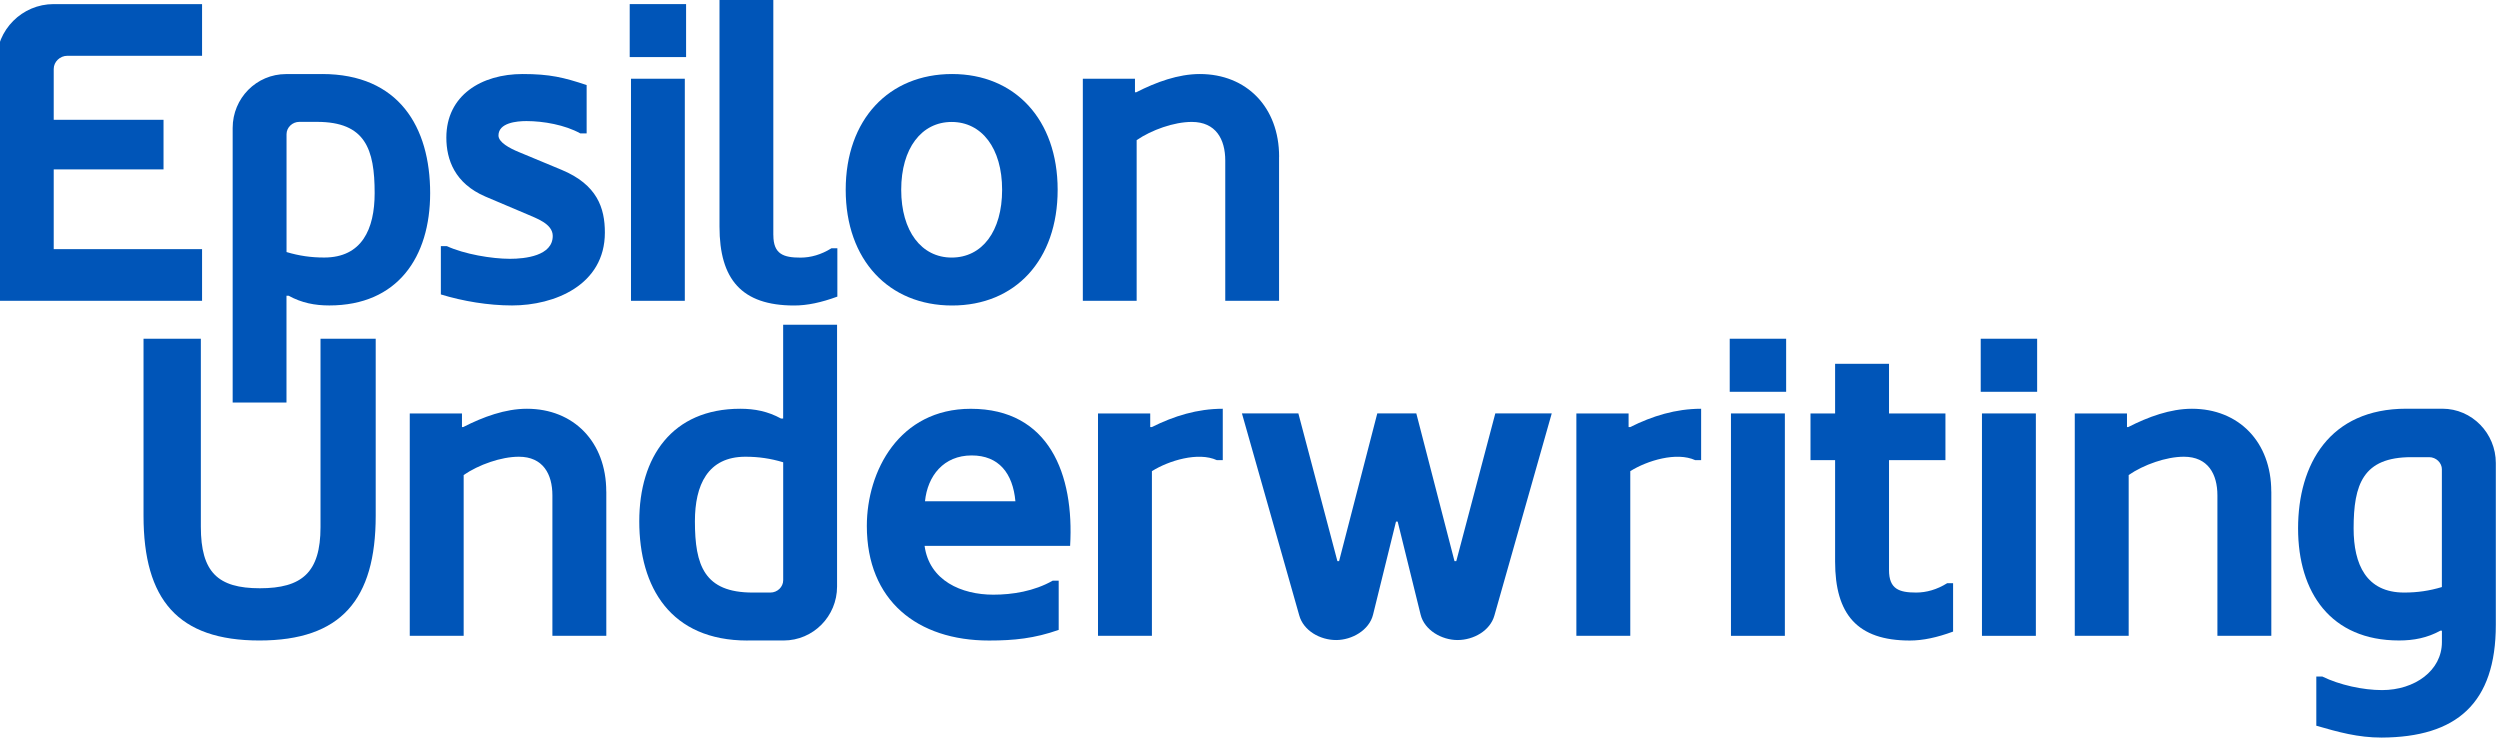 <svg width="195" height="59" viewBox="0 0 195 59" fill="none" xmlns="http://www.w3.org/2000/svg">
<g id="Asset 1 1" clip-path="url(#clip0_656_12817)">
<g id="Layer 1">
<g id="Group">
<g id="Group_2">
<path id="Vector" d="M-0.273 4.784C-0.273 2.336 1.712 0.32 4.19 0.32H15.761V4.352H5.246C4.684 4.352 4.19 4.815 4.19 5.378V9.344H12.755V13.214H4.19V19.431H15.761V23.463H-0.273V4.784Z" fill="#0055B8"></path>
<path id="Vector_2" d="M25.122 5.774C31.108 5.774 33.552 9.907 33.552 15.064C33.552 20.056 31.007 23.825 25.684 23.825C24.559 23.825 23.534 23.629 22.512 23.066H22.346V31.399H18.148V9.976C18.148 7.663 19.999 5.778 22.315 5.778H25.125L25.122 5.774ZM22.346 19.659C23.337 19.956 24.262 20.087 25.287 20.087C28.229 20.087 29.223 17.87 29.223 15.06C29.223 11.622 28.494 9.506 24.728 9.506H23.34C22.812 9.506 22.35 9.938 22.35 10.466V19.659H22.346Z" fill="#0055B8"></path>
<path id="Vector_3" d="M34.387 22.966V19.196H34.849C36.206 19.824 38.353 20.187 39.775 20.187C40.966 20.187 43.114 19.956 43.114 18.402C43.114 17.442 41.791 17.014 41.129 16.718L37.856 15.33C35.474 14.305 34.815 12.454 34.815 10.735C34.815 7.428 37.559 5.774 40.766 5.774C42.882 5.774 43.973 6.04 45.758 6.634V10.404H45.261C44.07 9.741 42.385 9.444 41.063 9.444C40.304 9.444 38.881 9.575 38.881 10.569C38.881 11.098 39.741 11.56 40.469 11.86L43.807 13.248C46.583 14.405 47.18 16.224 47.18 18.14C47.18 22.241 43.245 23.825 39.941 23.825C38.091 23.825 36.106 23.494 34.387 22.966Z" fill="#0055B8"></path>
<path id="Vector_4" d="M53.515 4.452H49.117V0.32H53.515V4.452ZM53.415 23.463H49.217V6.141H53.415V23.466V23.463Z" fill="#0055B8"></path>
<path id="Vector_5" d="M60.322 18.34C60.322 19.828 61.116 20.094 62.438 20.094C63.232 20.094 64.057 19.863 64.851 19.366H65.314V23.135C64.057 23.598 62.967 23.829 61.941 23.829C57.84 23.829 56.121 21.779 56.121 17.681V-0.771H60.319V18.34H60.322Z" fill="#0055B8"></path>
<path id="Vector_6" d="M74.264 5.774C79.155 5.774 82.497 9.313 82.497 14.802C82.497 20.29 79.19 23.829 74.264 23.829C69.338 23.829 65.965 20.29 65.965 14.802C65.965 9.313 69.338 5.774 74.264 5.774ZM74.229 20.09C76.611 20.09 78.165 18.04 78.165 14.802C78.165 11.56 76.576 9.513 74.229 9.513C71.882 9.513 70.294 11.564 70.294 14.802C70.294 18.04 71.882 20.09 74.229 20.09Z" fill="#0055B8"></path>
<path id="Vector_7" d="M99.767 12.223V23.463H95.57V12.52C95.57 10.866 94.841 9.51 92.957 9.51C91.569 9.51 89.815 10.138 88.659 10.932V23.463H84.461V6.14H88.528V7.197H88.628C90.181 6.403 91.9 5.774 93.588 5.774C97.223 5.774 99.771 8.353 99.771 12.223H99.767Z" fill="#0055B8"></path>
</g>
<g id="Group_3">
<path id="Vector_8" d="M25 26.421H29.305V40.226C29.305 46.782 26.592 49.958 20.233 49.958C13.878 49.958 11.195 46.778 11.195 40.226V26.421H15.666V41.086C15.666 44.628 16.988 45.884 20.267 45.884C23.547 45.884 25 44.659 25 41.117V26.418V26.421Z" fill="#0055B8"></path>
<path id="Vector_9" d="M47.292 38.342V49.595H43.087V38.639C43.087 36.985 42.359 35.625 40.47 35.625C39.079 35.625 37.325 36.253 36.166 37.051V49.595H31.961V32.249H36.034V33.309H36.135C37.691 32.514 39.41 31.883 41.099 31.883C44.74 31.883 47.288 34.465 47.288 38.338L47.292 38.342Z" fill="#0055B8"></path>
<path id="Vector_10" d="M58.304 49.961C52.311 49.961 49.863 45.822 49.863 40.658C49.863 35.659 52.411 31.883 57.741 31.883C58.866 31.883 59.892 32.083 60.92 32.646H61.086V25.327H65.291V45.753C65.291 48.069 63.437 49.958 61.12 49.958H58.307L58.304 49.961ZM61.086 36.056C60.092 35.759 59.167 35.625 58.141 35.625C55.197 35.625 54.203 37.841 54.203 40.658C54.203 44.1 54.931 46.219 58.704 46.219H60.095C60.627 46.219 61.089 45.791 61.089 45.26V36.056H61.086Z" fill="#0055B8"></path>
<path id="Vector_11" d="M72.118 42.577C72.484 45.29 74.997 46.385 77.479 46.385C78.967 46.385 80.659 46.119 82.115 45.29H82.578V49.132C80.69 49.795 79.102 49.961 77.148 49.961C71.552 49.961 67.613 46.847 67.613 41.023C67.613 36.753 70.13 31.886 75.722 31.886C81.846 31.886 83.8 37.019 83.469 42.58H72.115L72.118 42.577ZM72.149 39.101H79.202C79.002 36.915 77.911 35.524 75.791 35.524C73.606 35.524 72.35 37.112 72.149 39.101Z" fill="#0055B8"></path>
<path id="Vector_12" d="M95.376 35.891H94.913C93.457 35.228 91.171 35.922 89.849 36.75V49.595H85.644V32.249H89.718V33.309H89.849C91.572 32.449 93.391 31.883 95.376 31.883V35.891Z" fill="#0055B8"></path>
<path id="Vector_13" d="M113.458 43.768H113.59L116.634 32.245H121.036L116.565 48.004C116.234 49.195 114.943 49.923 113.686 49.923C112.461 49.923 111.104 49.16 110.807 47.935L109.019 40.685H108.888L107.1 47.935C106.803 49.16 105.446 49.923 104.221 49.923C102.964 49.923 101.673 49.195 101.342 48.004L96.871 32.245H101.272L104.317 43.768H104.448L107.428 32.245H110.472L113.451 43.768H113.458Z" fill="#0055B8"></path>
<path id="Vector_14" d="M132.688 35.891H132.226C130.769 35.228 128.484 35.922 127.162 36.75V49.595H122.957V32.249H127.03V33.309H127.162C128.884 32.449 130.703 31.883 132.688 31.883V35.891Z" fill="#0055B8"></path>
<path id="Vector_15" d="M139.319 30.56H134.918V26.421H139.319V30.56ZM139.219 49.595H135.015V32.248H139.219V49.595Z" fill="#0055B8"></path>
<path id="Vector_16" d="M147.343 32.248H151.744V35.89H147.343V44.465C147.343 45.953 148.137 46.219 149.462 46.219C150.256 46.219 151.085 45.987 151.879 45.49H152.341V49.264C151.085 49.726 149.99 49.961 148.965 49.961C144.861 49.961 143.138 47.91 143.138 43.802V35.89H141.219V32.248H143.138V28.375H147.343V32.248Z" fill="#0055B8"></path>
<path id="Vector_17" d="M158.897 30.56H154.496V26.421H158.897V30.56ZM158.797 49.595H154.593V32.248H158.797V49.595Z" fill="#0055B8"></path>
<path id="Vector_18" d="M177.163 38.342V49.595H172.958V38.639C172.958 36.985 172.23 35.625 170.341 35.625C168.95 35.625 167.197 36.253 166.037 37.051V49.595H161.832V32.249H165.905V33.309H166.006C167.562 32.514 169.282 31.883 170.97 31.883C174.612 31.883 177.159 34.465 177.159 38.338L177.163 38.342Z" fill="#0055B8"></path>
<path id="Vector_19" d="M190.338 49.198C189.313 49.761 188.253 49.957 187.128 49.957C181.798 49.957 179.25 46.215 179.25 41.217C179.25 36.218 181.701 31.879 187.69 31.879H190.504C192.82 31.879 194.674 33.798 194.674 36.115V48.728C194.674 54.884 191.595 57.5 185.771 57.531C183.917 57.531 182.395 57.103 180.672 56.606V52.767H181.135C182.492 53.43 184.314 53.827 185.802 53.827C188.353 53.827 190.469 52.305 190.469 50.085V49.191H190.338V49.198ZM190.469 36.619C190.469 36.087 190.007 35.659 189.475 35.659H188.084C184.311 35.659 183.582 37.779 183.582 41.22C183.582 44.034 184.577 46.219 187.521 46.219C188.546 46.219 189.475 46.088 190.466 45.791V36.622L190.469 36.619Z" fill="#0055B8"></path>
</g>
</g>
</g>
</g>
<defs>
<clipPath id="clip0_656_12817">
<rect width="194.946" height="58.309" fill="white"></rect>
</clipPath>
</defs>
</svg>
